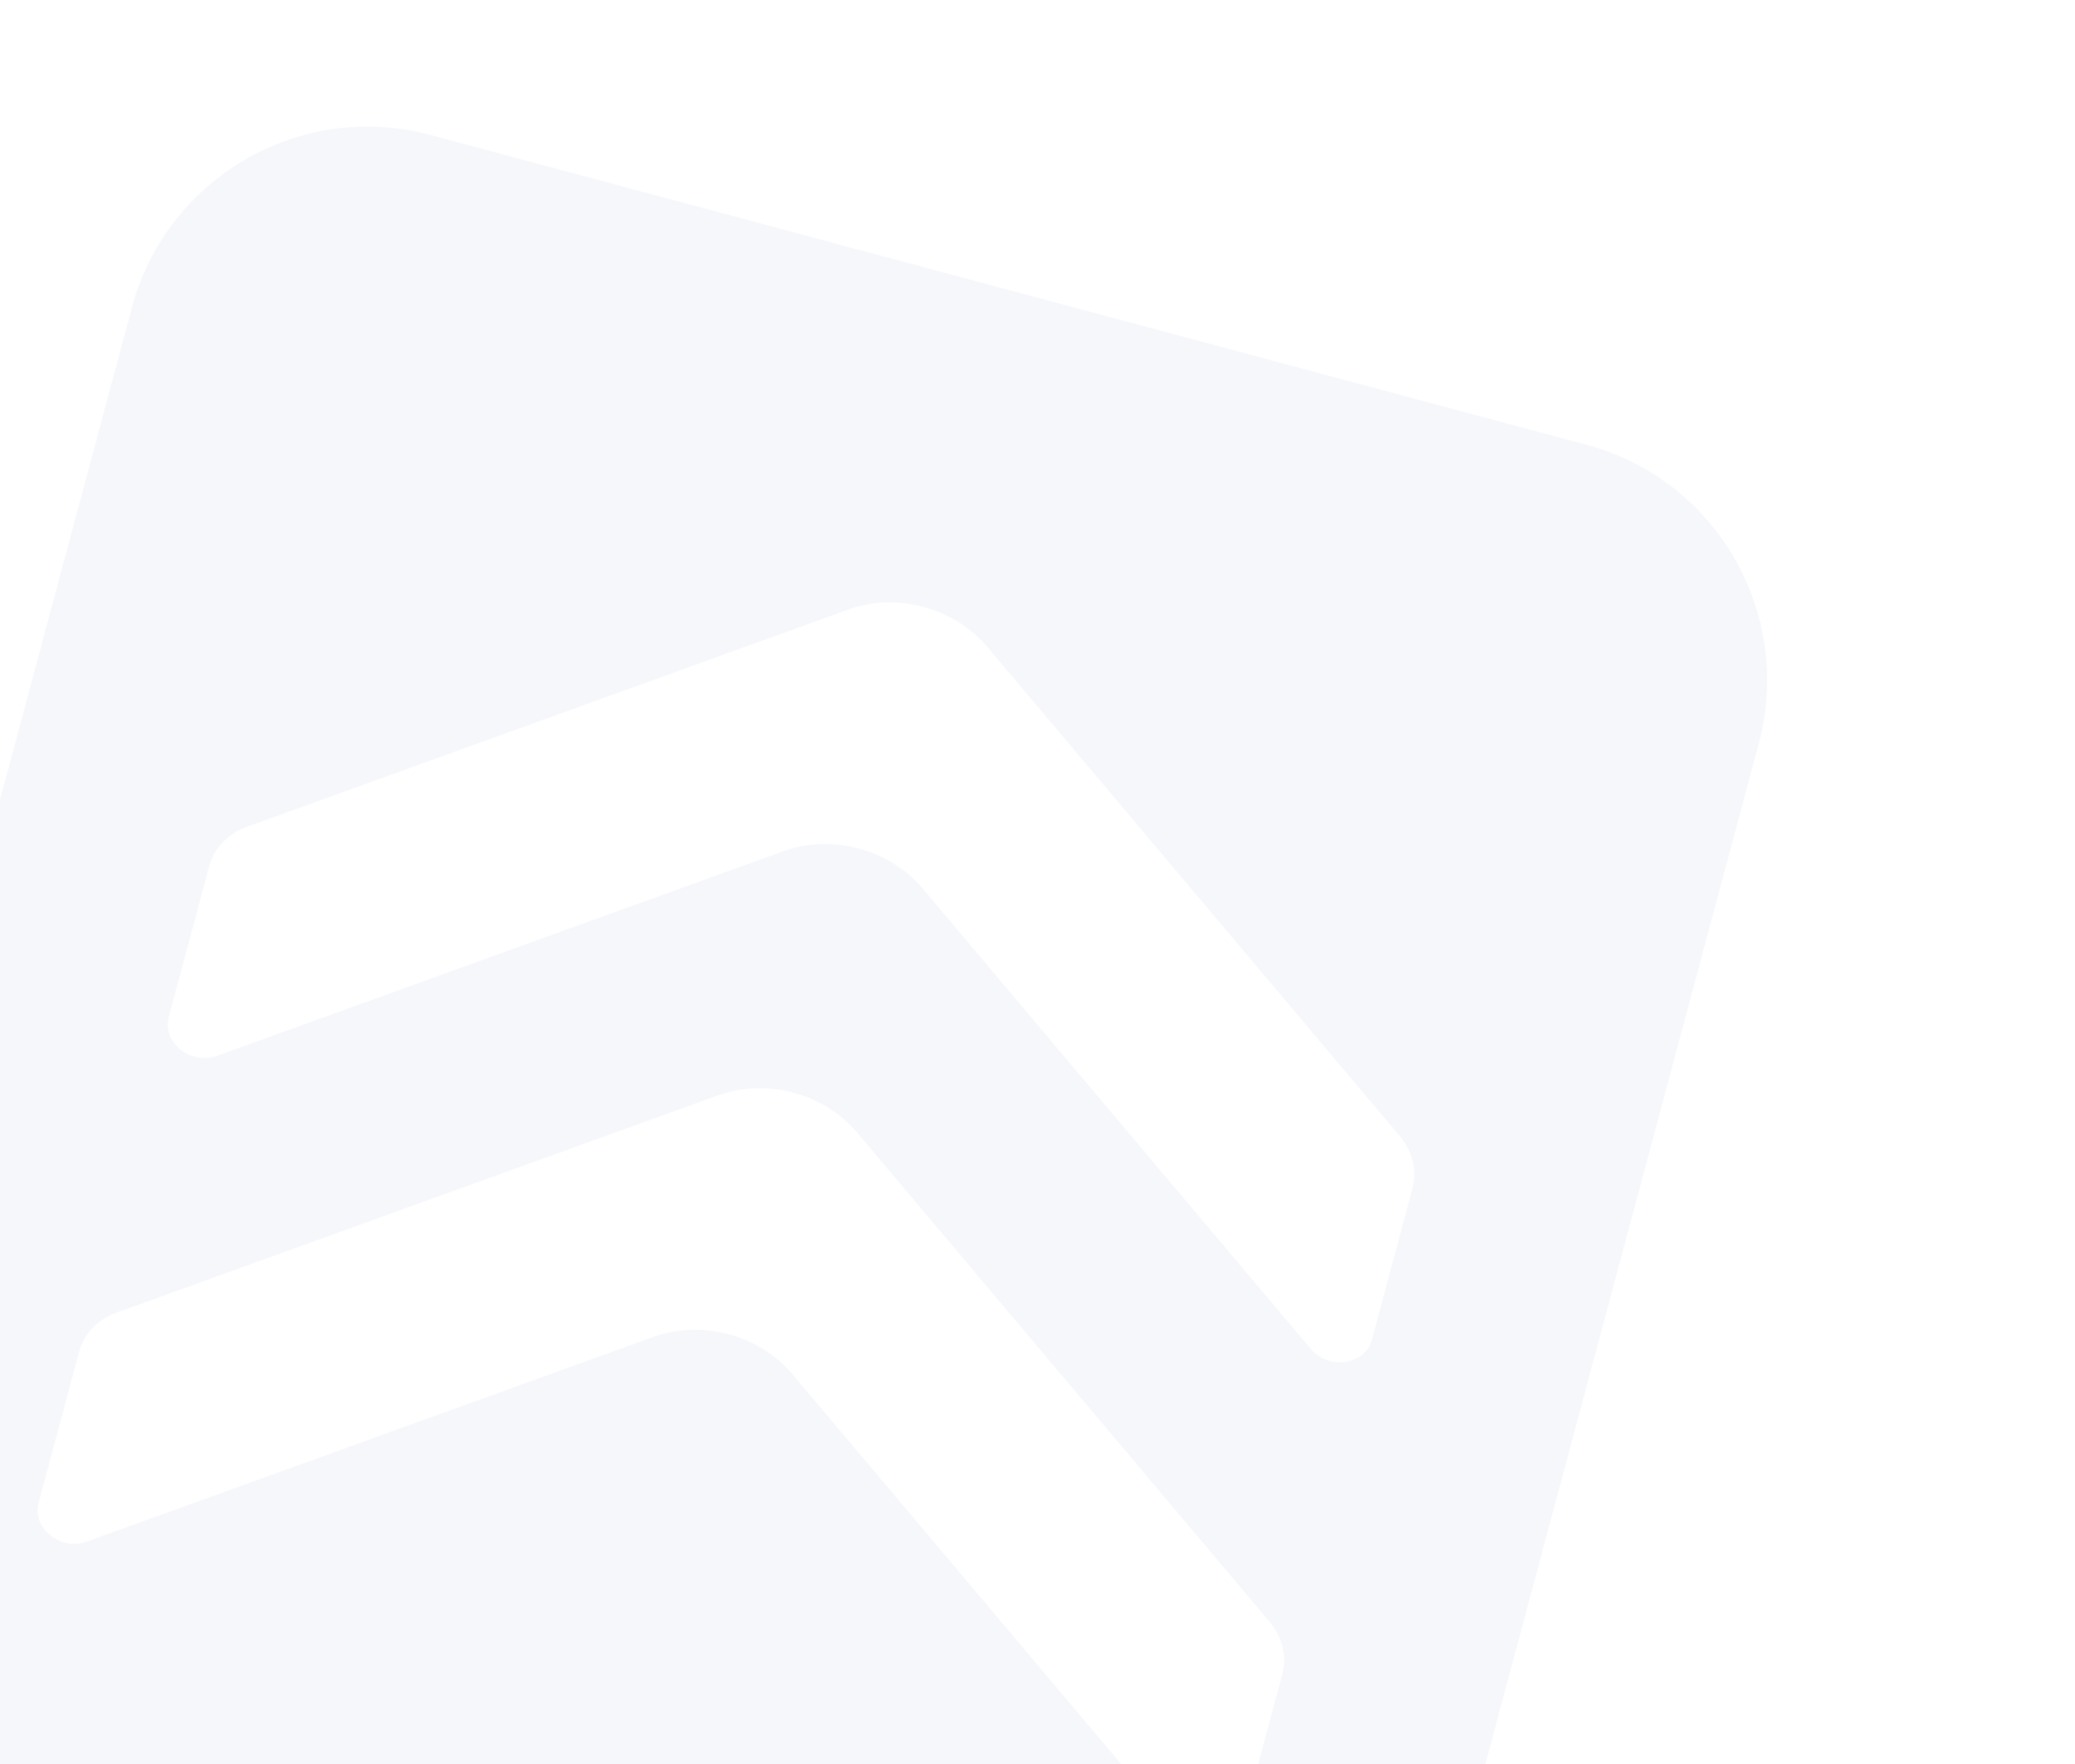 <svg width="794" height="675" viewBox="0 0 794 675" fill="none" xmlns="http://www.w3.org/2000/svg">
<g opacity="0.05">
<path d="M607.163 170.193L164.627 51.616C114.933 38.3 63.8 67.902 50.443 117.753L-77.474 595.144C-85.109 623.638 -79.626 654.04 -62.558 678.031L99.315 887.609C133.728 932.161 193.679 948.225 245.727 926.84L490.703 826.277C517.51 814.042 537.429 790.447 545.064 761.952L672.98 284.562C686.338 234.711 656.857 183.508 607.163 170.193ZM475.206 698.291C472.594 708.039 458.737 710.209 451.789 701.95L303.315 525.86C290.512 510.663 268.559 504.781 249.873 511.54L33.245 589.802C23.107 593.45 12.192 584.642 14.796 574.924L30.259 517.215C32.099 510.346 37.336 504.838 44.489 502.254L274.635 419.127C293.321 412.368 315.274 418.25 328.077 433.447L485.826 620.51C490.729 626.324 492.51 633.713 490.669 640.582L475.206 698.291ZM525.003 512.446C522.391 522.194 508.534 524.364 501.586 516.105L353.112 340.015C340.309 324.818 318.356 318.936 299.67 325.695L83.042 403.956C72.904 407.605 61.989 398.797 64.593 389.079L80.056 331.37C81.896 324.501 87.133 318.993 94.286 316.409L324.432 233.282C343.118 226.523 365.071 232.405 377.874 247.602L535.623 434.664C540.526 440.479 542.307 447.868 540.466 454.737L525.003 512.446Z" fill="#335AA8"/>
</g>
</svg>
